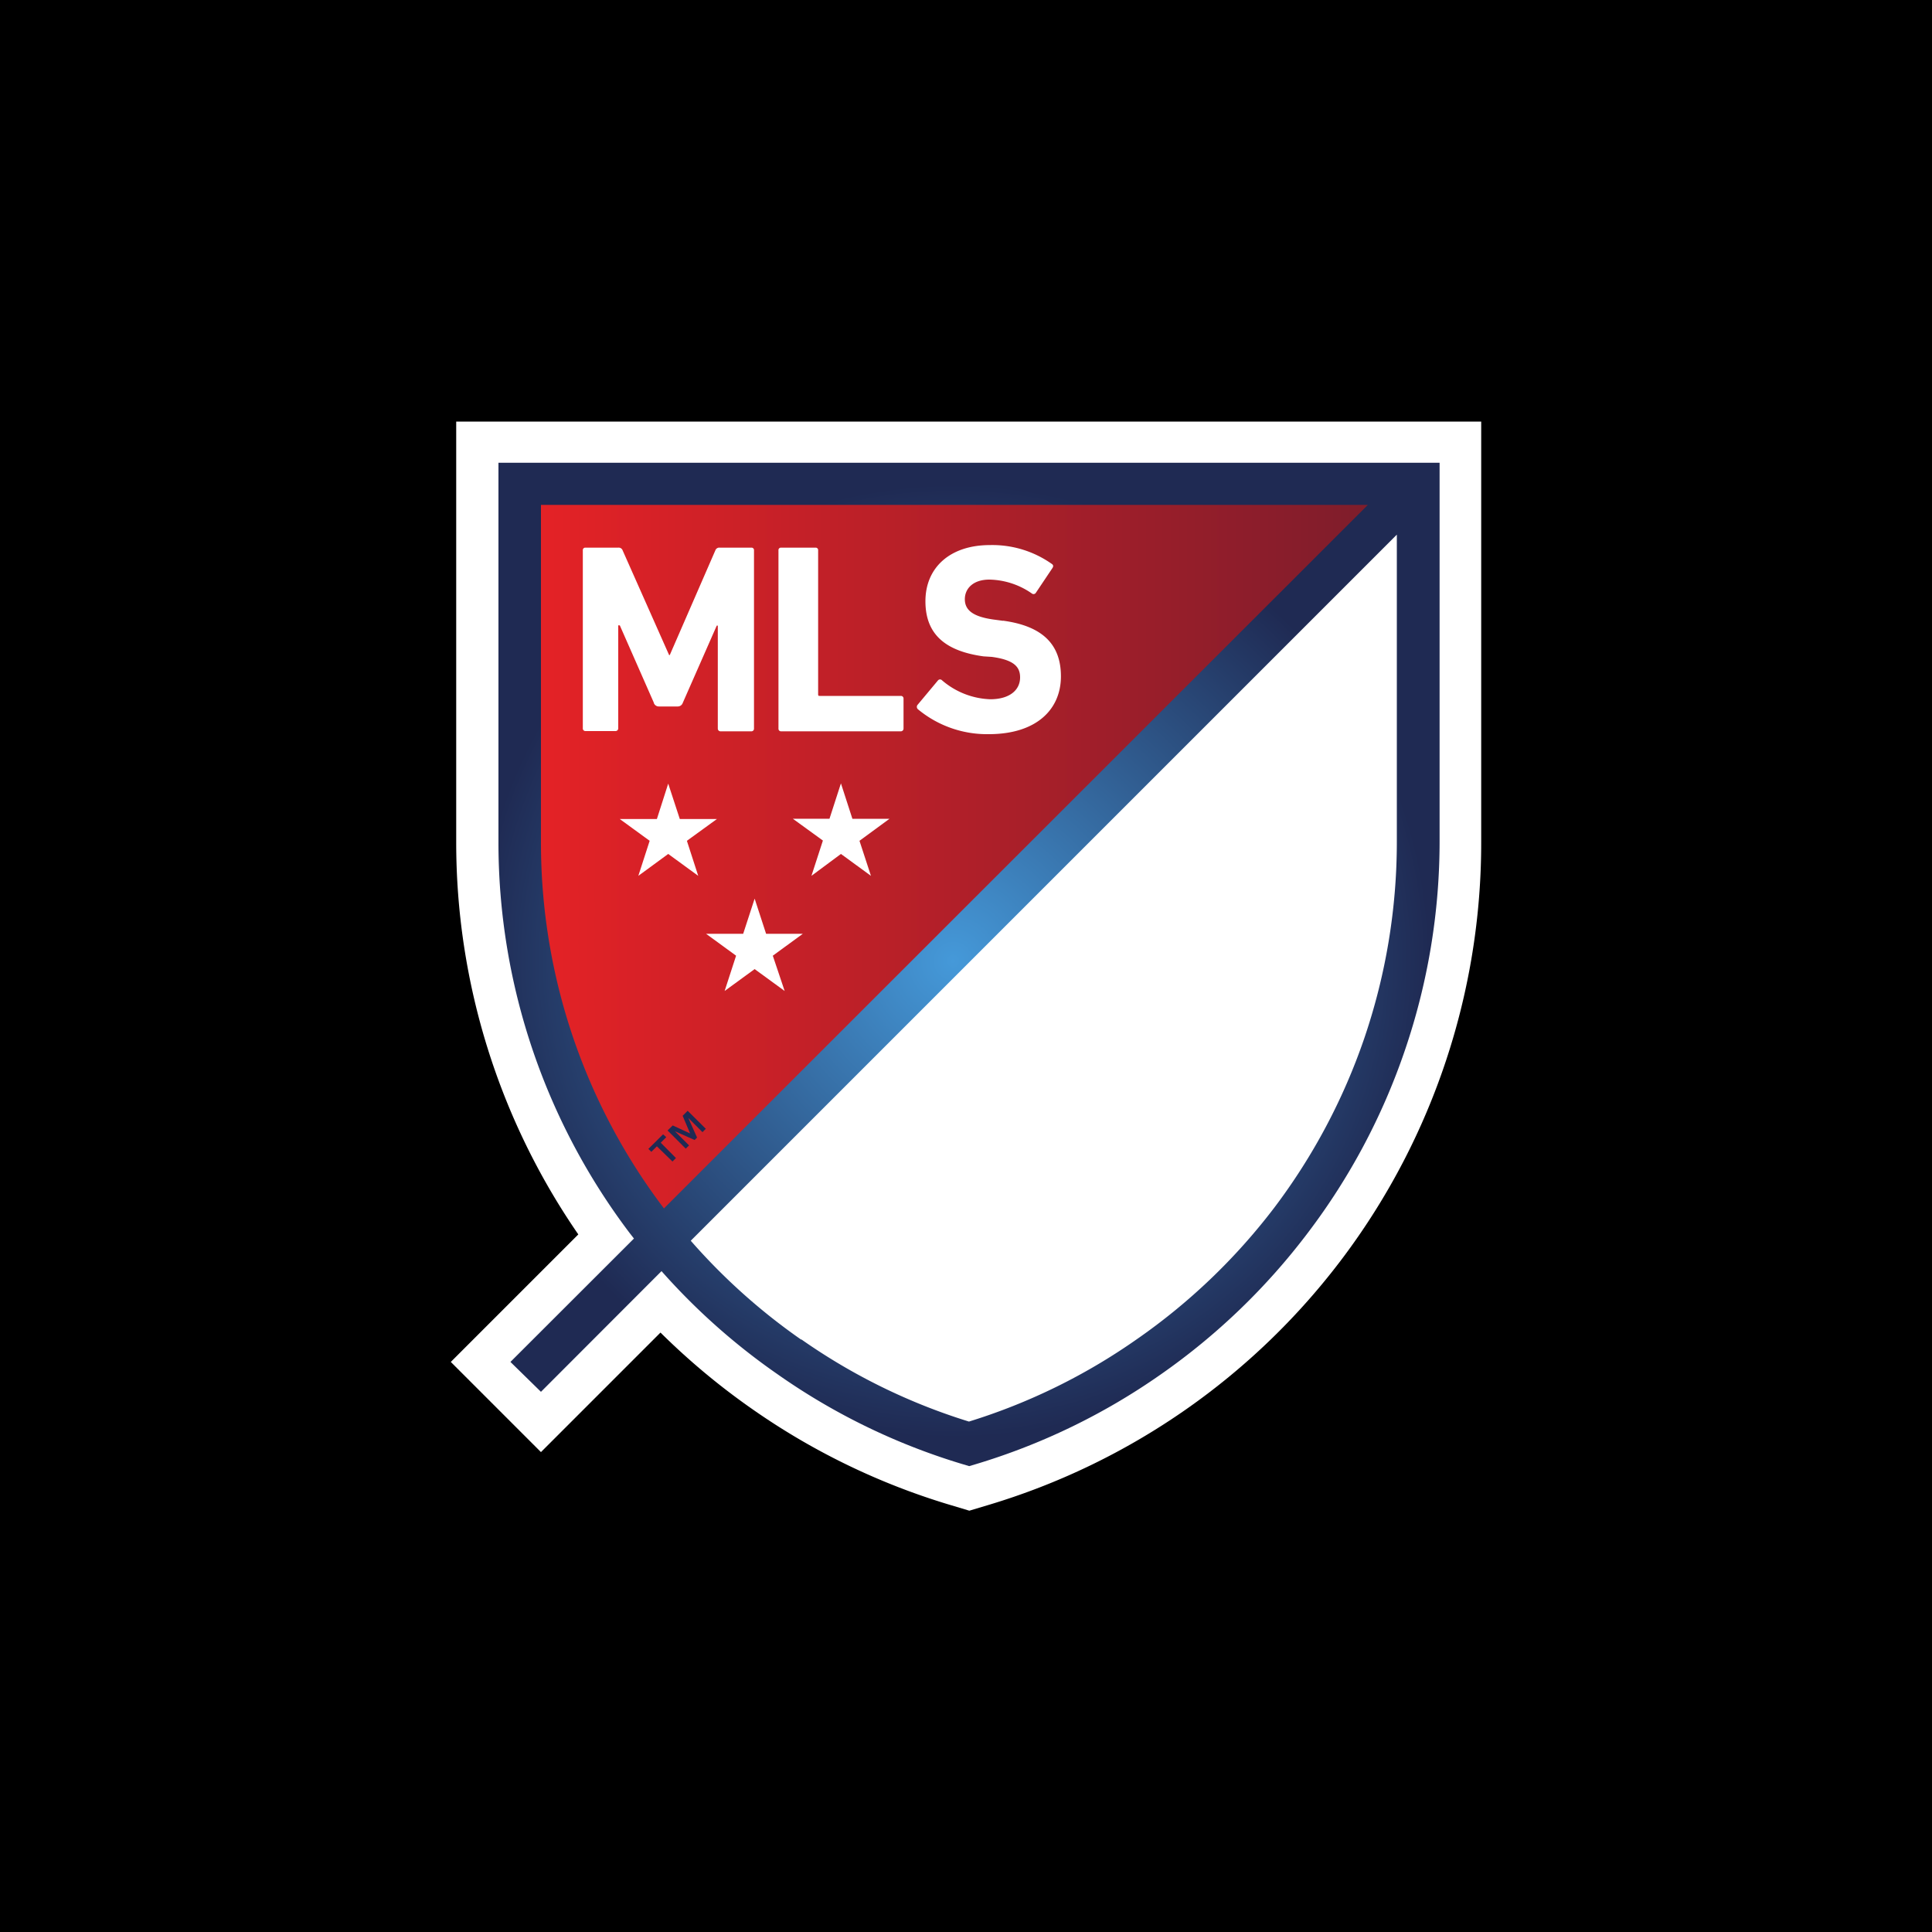 <svg xmlns="http://www.w3.org/2000/svg" xmlns:xlink="http://www.w3.org/1999/xlink" viewBox="0 0 150 150"><defs><style>.cls-1{fill:#fff;}.cls-2{fill:url(#linear-gradient);}.cls-3{fill:#1f2a53;}.cls-4{fill:url(#radial-gradient);}</style><linearGradient id="linear-gradient" x1="-524.49" y1="378.41" x2="-524.17" y2="378.41" gradientTransform="matrix(219.02, 0, 0, -219.02, 114915.71, 82948.72)" gradientUnits="userSpaceOnUse"><stop offset="0" stop-color="#e42226"/><stop offset="1" stop-color="#751c2c"/></linearGradient><radialGradient id="radial-gradient" cx="-522.99" cy="377.21" r="0.32" gradientTransform="matrix(117.12, 0, 0, -117.12, 61326.18, 44253.16)" gradientUnits="userSpaceOnUse"><stop offset="0" stop-color="#4599d9"/><stop offset="1" stop-color="#1f2a53"/></radialGradient></defs><title>mls</title><g id="Layer_2" data-name="Layer 2"><rect width="150" height="150"/></g><g id="Layer_1" data-name="Layer 1"><g id="g10"><g id="g288"><g id="g290"><g id="g296"><path id="path298" class="cls-1" d="M115,37.64V32.73H35.42V65.36A53.58,53.58,0,0,0,44.9,95.84l-9.9,9.9,7,7,9.28-9.28a54.09,54.09,0,0,0,7.21,6,53.52,53.52,0,0,0,15.37,7.41l1.4.42,1.4-.42A53.66,53.66,0,0,0,115,65.37V37.64"/></g></g></g><g id="g300"><g id="g302"><g id="g308"><g id="g310"><path id="path318" class="cls-2" d="M40.34,37.56s0,27.59,0,27.76h0a48.66,48.66,0,0,0,11.08,31h0l58.68-58.67v-.06Z"/></g></g></g></g><g id="g320"><g id="g322"><g id="g328"><path id="path330" class="cls-1" d="M75.21,112.12a48.85,48.85,0,0,0,34.88-46.8V37.62L51.41,96.29a48.83,48.83,0,0,0,23.8,15.83"/></g><g id="g332"><path id="path334" class="cls-3" d="M53.58,88,53,86.63l.39-.39,1.41,1.4-.26.26-1.1-1.1h0l.68,1.52-.19.19-1.53-.68h0l1.1,1.1-.26.25-1.41-1.41.4-.39Zm-1.85.29-.43.43,1.18,1.19-.27.27L51,89l-.43.43-.23-.23,1.14-1.13Z"/></g><g id="g336"><path id="path338" class="cls-1" d="M66.73,65.28,67.62,68l-2.33-1.7L63,68l.89-2.74-2.33-1.69H64.4l.89-2.75.89,2.75h2.88Z"/></g><g id="g340"><path id="path342" class="cls-1" d="M53.33,65.28l2.33-1.69H52.78l-.9-2.75L51,63.59H48.12l2.32,1.69L49.56,68l2.32-1.7L54.21,68Z"/></g><g id="g344"><path id="path346" class="cls-1" d="M59.48,72.5l-.89-2.73L57.7,72.5H54.82l2.33,1.7-.89,2.74,2.33-1.7,2.33,1.7L60,74.2l2.33-1.7Z"/></g><g id="g348"><path id="path350" class="cls-1" d="M50.76,54.55l-2.64-6H48v8a.21.21,0,0,1-.21.21H45.46a.2.2,0,0,1-.21-.21V42.73a.19.19,0,0,1,.21-.21H48a.32.32,0,0,1,.34.21l3.61,8.13H52l3.54-8.13a.32.32,0,0,1,.34-.21h2.45a.19.19,0,0,1,.21.21V56.57a.2.2,0,0,1-.21.21H55.94a.21.21,0,0,1-.21-.21v-8h-.08l-2.64,6a.41.41,0,0,1-.4.28H51.16a.41.41,0,0,1-.4-.28"/></g><g id="g352"><path id="path354" class="cls-1" d="M60.65,56.78h9.29a.21.21,0,0,0,.21-.21V54.24a.2.2,0,0,0-.21-.21H63.65c-.09,0-.13,0-.13-.13V42.73a.19.19,0,0,0-.21-.21H60.65a.19.19,0,0,0-.21.21V56.57a.2.2,0,0,0,.21.21"/></g><g id="g356"><path id="path358" class="cls-1" d="M77.88,48.2l-.75-.1c-1.64-.23-2.22-.76-2.22-1.58S75.55,45,76.81,45a5.94,5.94,0,0,1,3.32,1.09.21.21,0,0,0,.29-.06l1.28-1.91c.1-.15.08-.23,0-.31a8,8,0,0,0-4.85-1.49c-3.08,0-5,1.74-5,4.36s1.61,3.88,4.51,4.28L77,51c1.7.23,2.2.76,2.2,1.59,0,1-.83,1.7-2.32,1.7a6.06,6.06,0,0,1-3.74-1.47.21.21,0,0,0-.31,0L71.26,54.7a.25.25,0,0,0,0,.36A8.4,8.4,0,0,0,76.77,57c3.69,0,5.6-1.91,5.6-4.49s-1.55-3.92-4.49-4.32"/></g></g></g><g id="g360"><g id="g362"><g id="g368"><g id="g370"><path id="path378" class="cls-4" d="M38.7,35.93V65.32h0a50.21,50.21,0,0,0,2.7,16.33h0a50.35,50.35,0,0,0,7.5,14.1h0l.32.41h0l-9.59,9.58L42,108.06l9.36-9.37a50.33,50.33,0,0,0,9,8h0a49.94,49.94,0,0,0,14.42,7h0l.47.14.47-.14a50.12,50.12,0,0,0,14.43-7h0a50.6,50.6,0,0,0,11.41-11h0a50.09,50.09,0,0,0,7.5-14.1h0a50.22,50.22,0,0,0,2.71-16.33h0c0-.17,0-27.76,0-27.76h0V35.93ZM51.51,93.77a47.09,47.09,0,0,1-7-13.18h0A47,47,0,0,1,42,65.32h0V39.2h64.2L51.55,93.82l0,0M62.19,104a47.31,47.31,0,0,1-8.56-7.67h0l54.82-54.82V65.32h0a47.24,47.24,0,0,1-2.52,15.27h0a47.12,47.12,0,0,1-7,13.18h0A47.32,47.32,0,0,1,88.23,104h0a46.61,46.61,0,0,1-13,6.37h0a46.61,46.61,0,0,1-13-6.37"/></g></g></g></g></g></g></svg>